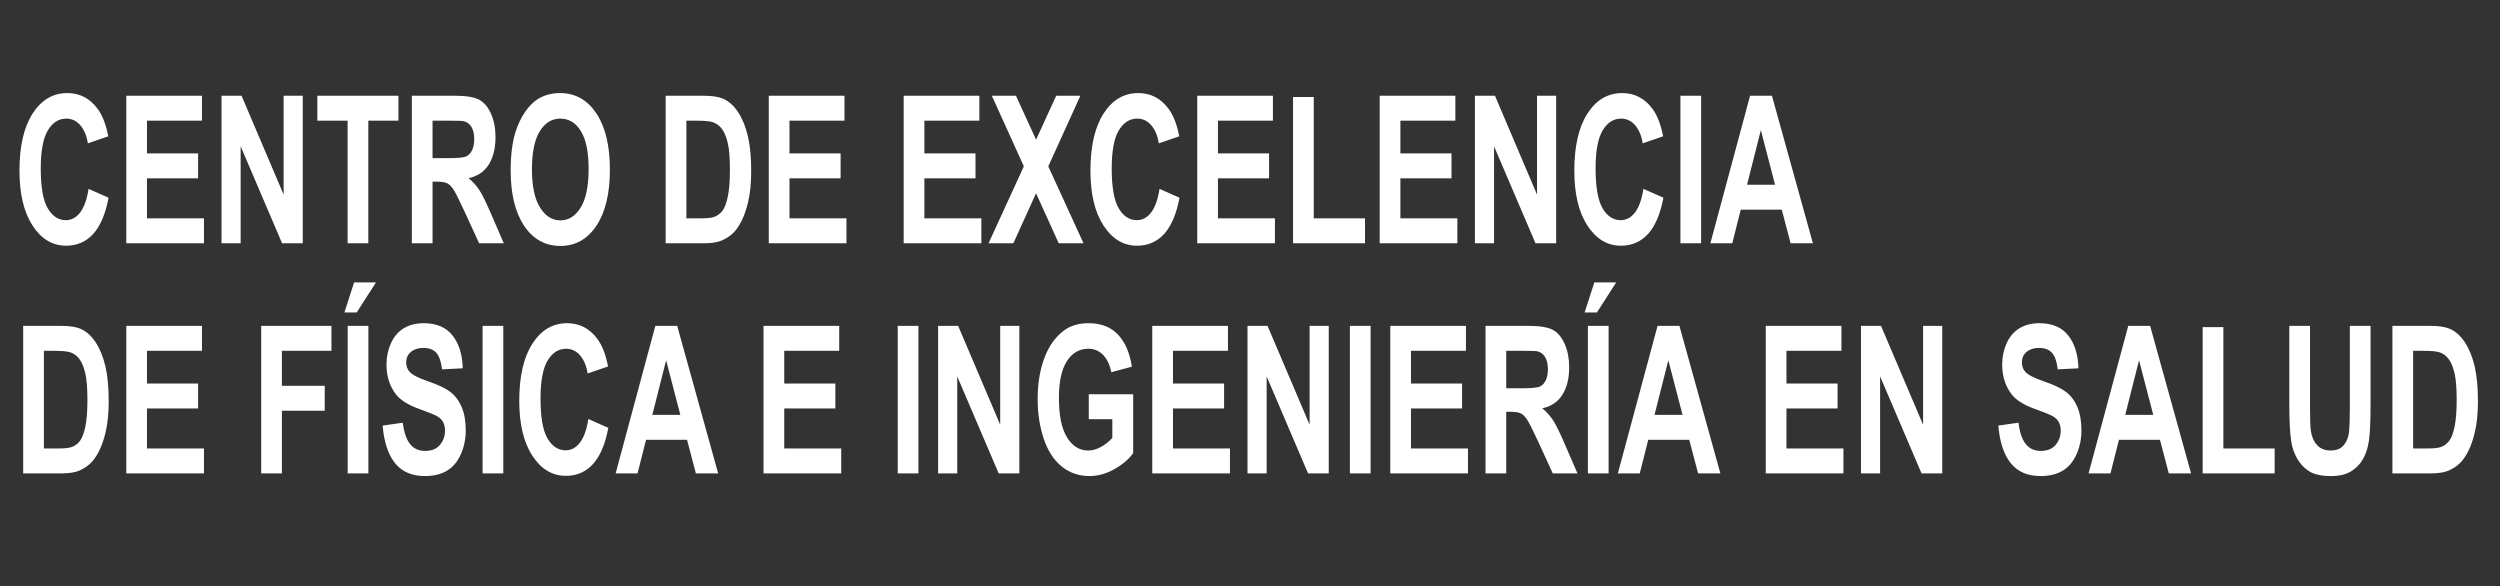<?xml version="1.0" encoding="UTF-8"?>
<!DOCTYPE svg PUBLIC "-//W3C//DTD SVG 1.1//EN" "http://www.w3.org/Graphics/SVG/1.1/DTD/svg11.dtd">
<!-- Creator: CorelDRAW -->
<svg xmlns="http://www.w3.org/2000/svg" xml:space="preserve" width="135mm" height="31.668mm" version="1.1" style="shape-rendering:geometricPrecision; text-rendering:geometricPrecision; image-rendering:optimizeQuality; fill-rule:evenodd; clip-rule:evenodd"
viewBox="0 0 13500 3166.8"
 xmlns:xlink="http://www.w3.org/1999/xlink"
 xmlns:xodm="http://www.corel.com/coreldraw/odm/2003">
 <rect x="0" y="0" width="13500" height="3166.8" fill="#333333" stroke="none"/>
 <defs>
  <style type="text/css">
   <![CDATA[
    .fil0 {fill:none}
    .fil1 {fill:white;fill-rule:nonzero}
   ]]>
  </style>
 </defs>
 <g id="Capa_x0020_1">
  <rect class="fil0" x="-183.7" y="-162.66" width="14049.68" height="3335.63"/>
  <path class="fil1" d="M478.31 1019.82l107.93 47.83c-16.57,87.69 -44.2,152.76 -82.75,195.4 -38.55,42.46 -87.38,63.78 -146.61,63.78 -73.37,0 -133.64,-36.15 -180.93,-108.46 -47.16,-72.3 -70.8,-171.11 -70.8,-296.63 0,-132.55 23.77,-235.63 71.19,-309.05 47.41,-73.41 109.86,-110.12 187.22,-110.12 67.59,0 122.46,28.92 164.61,86.58 25.18,34.11 43.94,83.05 56.53,147.02l-110.25 37.82c-6.55,-41.16 -20.17,-73.79 -40.86,-97.71 -20.82,-23.91 -46,-35.78 -75.56,-35.78 -40.99,0 -74.27,21.14 -99.71,63.59 -25.57,42.27 -38.3,110.87 -38.3,205.79 0,100.48 12.6,172.23 37.65,214.87 25.19,42.83 57.83,64.15 98.05,64.15 29.68,0 55.26,-13.54 76.58,-40.79 21.34,-27.25 36.75,-69.89 46.01,-128.29zm203.67 293.66l0 -796.45 408.62 0 0 134.6 -296.83 0 0 176.86 276.01 0 0 134.6 -276.01 0 0 215.79 307.63 0 0 134.6 -419.42 0zm514.24 0l0 -796.45 108.2 0 227.18 533.75 0 -533.75 103.32 0 0 796.45 -111.67 0 -223.71 -523.55 0 523.55 -103.32 0zm680.91 0l0 -661.85 -163.45 0 0 -134.6 437.92 0 0 134.6 -162.68 0 0 661.85 -111.79 0zm346.82 0l0 -796.45 234.77 0c58.98,0 101.9,7.23 128.62,21.51 26.86,14.27 48.19,39.67 64.25,76.19 16.07,36.71 24.17,78.42 24.17,125.51 0,59.89 -12.09,109.2 -36.37,148.13 -24.29,38.94 -60.52,63.41 -108.84,73.6 24.03,20.21 43.82,42.46 59.36,66.75 15.68,24.28 36.75,67.48 63.23,129.4l67.33 155.36 -133.25 0 -79.93 -173.9c-28.66,-61.73 -48.31,-100.67 -58.98,-116.8 -10.53,-15.94 -21.71,-27.06 -33.54,-33 -11.95,-5.93 -30.71,-8.9 -56.41,-8.9l-22.62 0 0 332.6 -111.79 0zm111.79 -459.4l82.5 0c53.46,0 86.74,-3.34 100.1,-9.83 13.23,-6.49 23.78,-17.8 31.23,-33.74 7.58,-15.95 11.3,-35.97 11.3,-59.88 0,-26.89 -5.01,-48.39 -14.9,-65.08 -9.9,-16.5 -23.91,-26.88 -41.89,-31.14 -9.12,-1.86 -36.24,-2.78 -81.34,-2.78l-87 0 0 202.45zm421.86 66c0,-81.21 8.49,-149.43 25.32,-204.68 12.47,-40.6 29.68,-77.12 51.4,-109.38 21.71,-32.26 45.49,-56.18 71.31,-71.93 34.44,-20.95 74.15,-31.52 119.12,-31.52 81.47,0 146.49,36.52 195.45,109.38 48.83,73.05 73.24,174.46 73.24,304.42 0,128.85 -24.29,229.7 -72.73,302.37 -48.44,72.86 -113.33,109.2 -194.41,109.2 -82.12,0 -147.52,-36.15 -195.97,-108.64 -48.44,-72.3 -72.73,-172.04 -72.73,-299.22zm114.88 -5.38c0,90.29 14.52,158.7 43.44,205.41 28.91,46.54 65.66,69.9 110.12,69.9 44.59,0 81.08,-23.18 109.73,-69.34 28.53,-46.35 42.79,-115.68 42.79,-208.2 0,-91.39 -13.87,-159.62 -41.76,-204.48 -27.75,-45.06 -64.63,-67.49 -110.76,-67.49 -46,0 -83.14,22.81 -111.28,68.23 -28.14,45.6 -42.28,114.2 -42.28,205.97zm722.16 -397.67l203.28 0c45.88,0 80.83,5.01 104.86,15.2 32.25,13.72 60,38.19 83.01,73.42 23.13,35.04 40.6,78.05 52.68,129.03 11.95,50.8 17.99,113.65 17.99,188.18 0,65.63 -5.65,121.99 -16.96,169.45 -13.75,58.02 -33.41,104.93 -58.98,140.71 -19.27,27.25 -45.36,48.39 -78.13,63.59 -24.54,11.31 -57.31,16.87 -98.43,16.87l-209.32 0 0 -796.45zm111.79 134.6l0 527.25 82.88 0c30.97,0 53.33,-2.59 67.08,-7.6 18.12,-6.49 33.02,-17.61 44.85,-33.18 11.94,-15.58 21.59,-41.16 29.04,-76.75 7.58,-35.6 11.3,-84.36 11.3,-145.91 0,-61.55 -3.72,-108.64 -11.3,-141.64 -7.45,-33 -18,-58.58 -31.48,-77.12 -13.5,-18.36 -30.59,-30.96 -51.41,-37.45 -15.42,-5.01 -45.87,-7.6 -91.1,-7.6l-49.86 0zm444.99 661.85l0 -796.45 408.62 0 0 134.6 -296.83 0 0 176.86 276.02 0 0 134.6 -276.02 0 0 215.79 307.63 0 0 134.6 -419.42 0zm728.45 0l0 -796.45 408.63 0 0 134.6 -296.84 0 0 176.86 276.02 0 0 134.6 -276.02 0 0 215.79 307.63 0 0 134.6 -419.42 0zm458.36 0l190.55 -415.28 -172.82 -381.17 130.16 0 108.72 237.12 108.7 -237.12 130.43 0 -173.22 381.35 190.18 415.1 -133.89 0 -122.34 -269.75 -122.45 269.75 -134.02 0zm923.25 -293.66l107.93 47.83c-16.57,87.69 -44.2,152.76 -82.75,195.4 -38.55,42.46 -87.38,63.78 -146.61,63.78 -73.37,0 -133.64,-36.15 -180.93,-108.46 -47.16,-72.3 -70.8,-171.11 -70.8,-296.63 0,-132.55 23.77,-235.63 71.19,-309.05 47.41,-73.41 109.86,-110.12 187.22,-110.12 67.59,0 122.46,28.92 164.61,86.58 25.18,34.11 43.94,83.05 56.54,147.02l-110.26 37.82c-6.55,-41.16 -20.17,-73.79 -40.86,-97.71 -20.82,-23.91 -46,-35.78 -75.56,-35.78 -40.99,0 -74.27,21.14 -99.71,63.59 -25.57,42.27 -38.29,110.87 -38.29,205.79 0,100.48 12.59,172.23 37.65,214.87 25.18,42.83 57.82,64.15 98.04,64.15 29.68,0 55.26,-13.54 76.58,-40.79 21.34,-27.25 36.75,-69.89 46.01,-128.29zm203.67 293.66l0 -796.45 408.62 0 0 134.6 -296.83 0 0 176.86 276.02 0 0 134.6 -276.02 0 0 215.79 307.63 0 0 134.6 -419.42 0zm517.33 0l0 -789.78 111.79 0 0 655.18 276.79 0 0 134.6 -388.58 0zm467.86 0l0 -796.45 408.62 0 0 134.6 -296.83 0 0 176.86 276.02 0 0 134.6 -276.02 0 0 215.79 307.63 0 0 134.6 -419.42 0zm514.25 0l0 -796.45 108.19 0 227.19 533.75 0 -533.75 103.31 0 0 796.45 -111.66 0 -223.72 -523.55 0 523.55 -103.31 0zm909.89 -293.66l107.94 47.83c-16.57,87.69 -44.2,152.76 -82.75,195.4 -38.55,42.46 -87.38,63.78 -146.62,63.78 -73.37,0 -133.63,-36.15 -180.93,-108.46 -47.15,-72.3 -70.8,-171.11 -70.8,-296.63 0,-132.55 23.78,-235.63 71.19,-309.05 47.42,-73.41 109.87,-110.12 187.23,-110.12 67.58,0 122.45,28.92 164.6,86.58 25.18,34.11 43.95,83.05 56.54,147.02l-110.25 37.82c-6.55,-41.16 -20.18,-73.79 -40.86,-97.71 -20.82,-23.91 -46,-35.78 -75.57,-35.78 -40.99,0 -74.26,21.14 -99.71,63.59 -25.57,42.27 -38.29,110.87 -38.29,205.79 0,100.48 12.59,172.23 37.65,214.87 25.19,42.83 57.83,64.15 98.05,64.15 29.68,0 55.25,-13.54 76.58,-40.79 21.33,-27.25 36.75,-69.89 46,-128.29zm199.82 293.66l0 -796.45 111.79 0 0 796.45 -111.79 0zm715.34 0l-120.4 0 -47.67 -181.31 -221.4 0 -45.88 181.31 -118.21 0 214.33 -796.45 118.09 0 221.14 796.45zm-204.31 -315.91l-76.71 -294.78 -74.53 294.78 151.24 0zm-9460.14 762.15l203.29 0c45.87,0 80.83,5.01 104.86,15.2 32.25,13.72 60,38.19 83,73.42 23.13,35.04 40.61,78.05 52.69,129.03 11.95,50.8 17.99,113.65 17.99,188.18 0,65.63 -5.66,121.99 -16.97,169.45 -13.74,58.02 -33.41,104.93 -58.97,140.71 -19.28,27.25 -45.37,48.39 -78.13,63.59 -24.54,11.31 -57.32,16.87 -98.43,16.87l-209.33 0 0 -796.45zm111.8 134.6l0 527.25 82.88 0c30.97,0 53.33,-2.59 67.08,-7.6 18.11,-6.49 33.02,-17.61 44.84,-33.18 11.95,-15.58 21.59,-41.16 29.04,-76.75 7.58,-35.6 11.31,-84.36 11.31,-145.91 0,-61.55 -3.73,-108.64 -11.31,-141.64 -7.45,-33 -17.99,-58.58 -31.48,-77.12 -13.49,-18.36 -30.59,-30.96 -51.4,-37.45 -15.42,-5.01 -45.87,-7.6 -91.1,-7.6l-49.86 0zm444.99 661.85l0 -796.45 408.62 0 0 134.6 -296.83 0 0 176.86 276.01 0 0 134.6 -276.01 0 0 215.79 307.63 0 0 134.6 -419.42 0zm728.45 0l0 -796.45 379.32 0 0 134.6 -267.53 0 0 189.1 231.3 0 0 134.59 -231.3 0 0 338.16 -111.79 0zm467.09 0l0 -796.45 111.79 0 0 796.45 -111.79 0zm-17.73 -868.75l52.43 -162.41 117.96 0 -104.09 162.41 -66.3 0zm206.49 610.68l108.72 -15.57c6.55,52.47 19.65,90.84 39.57,115.5 19.92,24.66 46.77,36.89 80.57,36.89 35.72,0 62.71,-10.94 80.82,-32.81 18.12,-21.88 27.24,-47.46 27.24,-76.75 0,-18.91 -3.85,-34.86 -11.43,-48.21 -7.58,-13.16 -20.95,-24.65 -39.96,-34.29 -12.98,-6.68 -42.54,-18.17 -88.8,-34.86 -59.49,-21.5 -101.25,-47.83 -125.28,-79.16 -33.8,-43.94 -50.63,-97.52 -50.63,-160.74 0,-40.6 7.97,-78.79 23.77,-114.2 15.93,-35.41 38.81,-62.29 68.75,-80.83 29.94,-18.54 65.92,-27.81 108.33,-27.81 69,0 121.04,22.06 155.86,66.37 34.96,44.31 53.2,103.26 55,177.24l-111.8 5.56c-4.75,-41.16 -14.9,-70.64 -30.45,-88.62 -15.55,-17.98 -38.93,-27.07 -70.03,-27.07 -32.12,0 -57.31,9.64 -75.43,28.92 -11.69,12.43 -17.6,28.93 -17.6,49.69 0,18.91 5.52,35.04 16.58,48.39 14,17.24 48.05,35.04 102.15,53.58 54.1,18.35 94.06,37.63 119.89,57.28 25.96,19.84 46.26,46.72 60.9,81.02 14.66,34.3 21.98,76.57 21.98,126.81 0,45.61 -8.74,88.43 -26.34,128.29 -17.61,39.86 -42.41,69.52 -74.53,88.8 -32.13,19.47 -72.22,29.11 -120.15,29.11 -69.77,0 -123.36,-23.17 -160.75,-69.71 -37.39,-46.35 -59.62,-114.01 -66.95,-202.82zm539.69 258.07l0 -796.45 111.79 0 0 796.45 -111.79 0zm571.17 -293.66l107.94 47.83c-16.57,87.69 -44.2,152.76 -82.75,195.4 -38.55,42.46 -87.38,63.78 -146.61,63.78 -73.37,0 -133.64,-36.15 -180.93,-108.46 -47.16,-72.3 -70.8,-171.11 -70.8,-296.63 0,-132.55 23.77,-235.63 71.19,-309.05 47.41,-73.41 109.86,-110.12 187.22,-110.12 67.58,0 122.46,28.92 164.61,86.58 25.18,34.11 43.94,83.05 56.53,147.02l-110.25 37.82c-6.55,-41.16 -20.18,-73.79 -40.86,-97.71 -20.82,-23.91 -46,-35.78 -75.56,-35.78 -40.99,0 -74.27,21.14 -99.71,63.59 -25.57,42.27 -38.3,110.87 -38.3,205.79 0,100.48 12.6,172.23 37.65,214.87 25.19,42.83 57.83,64.15 98.05,64.15 29.68,0 55.26,-13.54 76.58,-40.79 21.34,-27.25 36.75,-69.89 46,-128.29zm700.96 293.66l-120.4 0 -47.67 -181.31 -221.4 0 -45.88 181.31 -118.22 0 214.34 -796.45 118.09 0 221.14 796.45zm-204.31 -315.91l-76.71 -294.78 -74.53 294.78 151.24 0zm449.36 315.91l0 -796.45 408.62 0 0 134.6 -296.83 0 0 176.86 276.02 0 0 134.6 -276.02 0 0 215.79 307.63 0 0 134.6 -419.42 0zm724.6 0l0 -796.45 111.79 0 0 796.45 -111.79 0zm218.06 0l0 -796.45 108.19 0 227.19 533.75 0 -533.75 103.31 0 0 796.45 -111.66 0 -223.72 -523.55 0 523.55 -103.31 0zm813.52 -292.55l0 -134.6 239.77 0 0 317.77c-23.25,32.81 -57.05,61.55 -101.38,86.58 -44.2,24.84 -89.05,37.26 -134.54,37.26 -57.69,0 -107.93,-17.43 -150.85,-52.47 -42.79,-35.03 -75.04,-85.28 -96.64,-150.35 -21.58,-65.07 -32.38,-136.08 -32.38,-212.65 0,-83.05 12.08,-156.84 36.11,-221.54 24.16,-64.52 59.37,-114.2 105.76,-148.69 35.46,-26.51 79.41,-39.67 132.09,-39.67 68.49,0 122.08,20.76 160.62,62.29 38.43,41.72 63.23,99 74.28,172.42l-111.03 30.03c-7.7,-39.12 -22.36,-70.08 -43.81,-92.88 -21.33,-22.62 -48.06,-33.93 -80.18,-33.93 -48.58,0 -87.26,22.25 -115.91,66.93 -28.66,44.68 -43.05,110.86 -43.05,198.56 0,94.73 14.52,165.74 43.56,213.01 29.17,47.28 67.2,71.01 114.36,71.01 23.26,0 46.65,-6.68 70.04,-19.84 23.51,-13.16 43.56,-29.29 60.39,-48.2l0 -101.04 -127.21 0zm342.96 292.55l0 -796.45 408.62 0 0 134.6 -296.83 0 0 176.86 276.02 0 0 134.6 -276.02 0 0 215.79 307.63 0 0 134.6 -419.42 0zm514.24 0l0 -796.45 108.2 0 227.19 533.75 0 -533.75 103.31 0 0 796.45 -111.67 0 -223.71 -523.55 0 523.55 -103.32 0zm552.93 0l0 -796.45 111.79 0 0 796.45 -111.79 0zm218.06 0l0 -796.45 408.62 0 0 134.6 -296.83 0 0 176.86 276.02 0 0 134.6 -276.02 0 0 215.79 307.63 0 0 134.6 -419.42 0zm514.25 0l0 -796.45 234.77 0c58.97,0 101.89,7.23 128.62,21.51 26.86,14.27 48.19,39.67 64.25,76.19 16.07,36.71 24.16,78.42 24.16,125.51 0,59.89 -12.08,109.2 -36.37,148.13 -24.28,38.94 -60.52,63.41 -108.84,73.6 24.03,20.21 43.82,42.46 59.37,66.75 15.68,24.28 36.75,67.48 63.23,129.4l67.32 155.36 -133.25 0 -79.93 -173.9c-28.65,-61.73 -48.31,-100.67 -58.97,-116.8 -10.54,-15.94 -21.72,-27.06 -33.54,-33 -11.95,-5.93 -30.71,-8.9 -56.41,-8.9l-22.62 0 0 332.6 -111.79 0zm111.79 -459.4l82.5 0c53.45,0 86.74,-3.34 100.1,-9.83 13.23,-6.49 23.77,-17.8 31.22,-33.74 7.59,-15.95 11.31,-35.97 11.31,-59.88 0,-26.89 -5.01,-48.39 -14.9,-65.08 -9.9,-16.5 -23.91,-26.88 -41.9,-31.14 -9.12,-1.86 -36.23,-2.78 -81.33,-2.78l-87 0 0 202.45zm441.14 459.4l0 -796.45 111.79 0 0 796.45 -111.79 0zm-17.73 -868.75l52.42 -162.41 117.96 0 -104.08 162.41 -66.3 0zm733.07 868.75l-120.4 0 -47.67 -181.31 -221.4 0 -45.88 181.31 -118.22 0 214.34 -796.45 118.09 0 221.14 796.45zm-204.31 -315.91l-76.71 -294.78 -74.53 294.78 151.24 0zm449.36 315.91l0 -796.45 408.62 0 0 134.6 -296.83 0 0 176.86 276.02 0 0 134.6 -276.02 0 0 215.79 307.63 0 0 134.6 -419.42 0zm514.25 0l0 -796.45 108.19 0 227.19 533.75 0 -533.75 103.31 0 0 796.45 -111.66 0 -223.72 -523.55 0 523.55 -103.31 0zm741.69 -258.07l108.71 -15.57c6.55,52.47 19.66,90.84 39.58,115.5 19.91,24.66 46.77,36.89 80.56,36.89 35.73,0 62.71,-10.94 80.83,-32.81 18.12,-21.88 27.24,-47.46 27.24,-76.75 0,-18.91 -3.86,-34.86 -11.44,-48.21 -7.58,-13.16 -20.95,-24.65 -39.96,-34.29 -12.98,-6.68 -42.53,-18.17 -88.79,-34.86 -59.5,-21.5 -101.26,-47.83 -125.29,-79.16 -33.79,-43.94 -50.62,-97.52 -50.62,-160.74 0,-40.6 7.96,-78.79 23.76,-114.2 15.94,-35.41 38.81,-62.29 68.75,-80.83 29.95,-18.54 65.92,-27.81 108.33,-27.81 69,0 121.04,22.06 155.87,66.37 34.95,44.31 53.19,103.26 54.99,177.24l-111.79 5.56c-4.76,-41.16 -14.91,-70.64 -30.45,-88.62 -15.56,-17.98 -38.94,-27.07 -70.03,-27.07 -32.13,0 -57.32,9.64 -75.44,28.92 -11.69,12.43 -17.6,28.93 -17.6,49.69 0,18.91 5.52,35.04 16.58,48.39 14.01,17.24 48.05,35.04 102.16,53.58 54.09,18.35 94.05,37.63 119.88,57.28 25.96,19.84 46.26,46.72 60.91,81.02 14.65,34.3 21.98,76.57 21.98,126.81 0,45.61 -8.74,88.43 -26.35,128.29 -17.6,39.86 -42.4,69.52 -74.53,88.8 -32.13,19.47 -72.22,29.11 -120.14,29.11 -69.78,0 -123.36,-23.17 -160.76,-69.71 -37.39,-46.35 -59.62,-114.01 -66.94,-202.82zm1040.83 258.07l-120.4 0 -47.68 -181.31 -221.4 0 -45.87 181.31 -118.22 0 214.34 -796.45 118.08 0 221.15 796.45zm-204.31 -315.91l-76.72 -294.78 -74.53 294.78 151.25 0zm266.89 315.91l0 -789.78 111.79 0 0 655.18 276.78 0 0 134.6 -388.57 0zm467.86 -796.45l111.79 0 0 431.6c0,68.59 1.41,112.9 4.12,133.11 4.75,32.63 15.93,58.95 33.66,78.61 17.86,19.83 42.15,29.66 72.99,29.66 31.22,0 54.87,-9.27 70.8,-28 15.93,-18.72 25.44,-41.52 28.66,-68.78 3.21,-27.25 4.88,-72.3 4.88,-135.33l0 -440.87 111.8 0 0 418.8c0,95.67 -2.96,163.34 -9,202.82 -6.04,39.49 -17.09,72.86 -33.28,100.12 -16.06,27.25 -37.65,48.75 -64.64,64.88 -27.11,16.13 -62.32,24.29 -105.88,24.29 -52.55,0 -92.39,-8.71 -119.5,-26.33 -27.12,-17.61 -48.57,-40.41 -64.38,-68.59 -15.81,-28.18 -26.09,-57.47 -31.1,-88.43 -7.32,-45.61 -10.92,-113.09 -10.92,-202.27l0 -425.29zm556.78 0l203.28 0c45.88,0 80.83,5.01 104.86,15.2 32.25,13.72 60.01,38.19 83.01,73.42 23.13,35.04 40.6,78.05 52.68,129.03 11.95,50.8 18,113.65 18,188.18 0,65.63 -5.66,121.99 -16.97,169.45 -13.74,58.02 -33.41,104.93 -58.98,140.71 -19.27,27.25 -45.36,48.39 -78.12,63.59 -24.55,11.31 -57.32,16.87 -98.43,16.87l-209.33 0 0 -796.45zm111.79 134.6l0 527.25 82.89 0c30.96,0 53.32,-2.59 67.07,-7.6 18.12,-6.49 33.02,-17.61 44.85,-33.18 11.95,-15.58 21.59,-41.16 29.04,-76.75 7.58,-35.6 11.3,-84.36 11.3,-145.91 0,-61.55 -3.72,-108.64 -11.3,-141.64 -7.45,-33 -17.99,-58.58 -31.48,-77.12 -13.5,-18.36 -30.59,-30.96 -51.4,-37.45 -15.42,-5.01 -45.87,-7.6 -91.1,-7.6l-49.87 0z"/>
 </g>
</svg>
